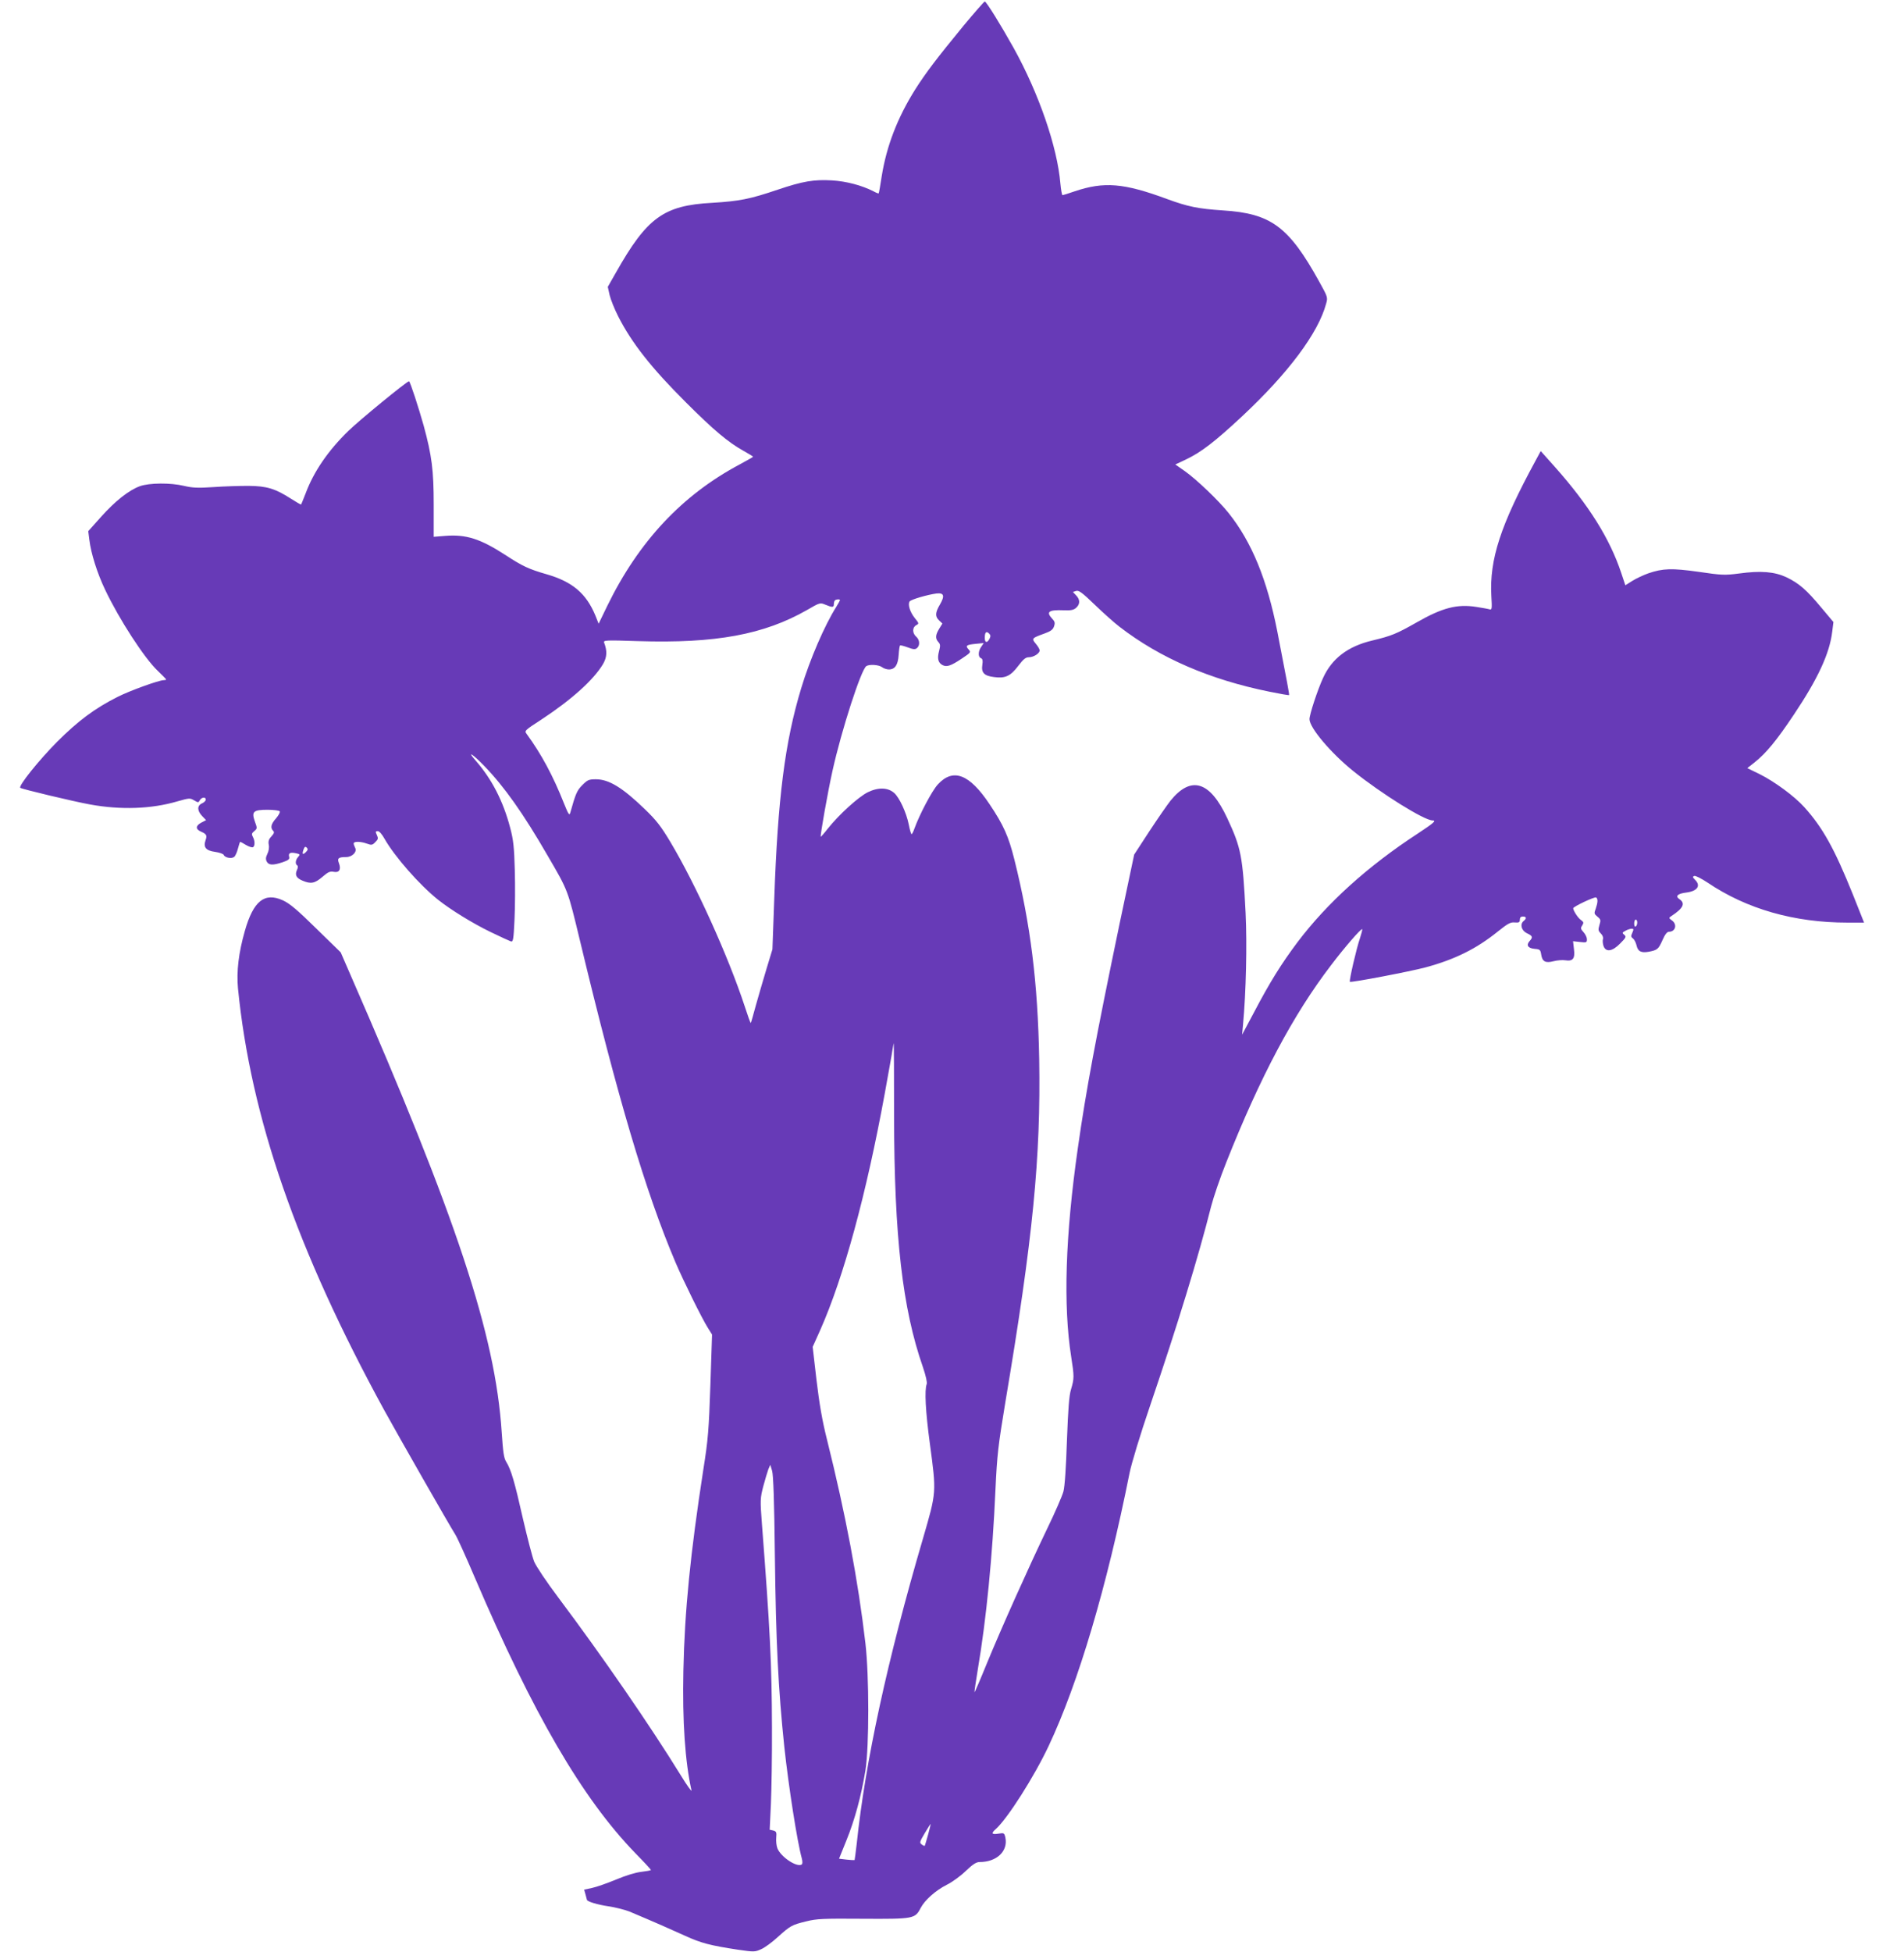 <?xml version="1.0" standalone="no"?>
<!DOCTYPE svg PUBLIC "-//W3C//DTD SVG 20010904//EN"
 "http://www.w3.org/TR/2001/REC-SVG-20010904/DTD/svg10.dtd">
<svg version="1.0" xmlns="http://www.w3.org/2000/svg"
 width="1249pt" height="1280pt" viewBox="0 0 1249 1280"
 preserveAspectRatio="xMidYMid meet">
<g transform="translate(0,1280) scale(0.1,-0.1)"
fill="#673ab7" stroke="none">
<path d="M6318 12628 c-171 -208 -244 -304 -314 -414 -117 -186 -188 -371
-220 -569 -9 -60 -18 -111 -20 -113 -1 -2 -17 4 -35 14 -77 39 -176 65 -270
71 -119 7 -192 -5 -358 -61 -183 -62 -251 -75 -430 -86 -318 -17 -427 -97
-631 -458 l-53 -93 12 -54 c7 -29 32 -92 56 -139 89 -175 218 -339 445 -565
182 -182 278 -262 375 -316 36 -20 65 -38 65 -40 0 -2 -39 -24 -87 -50 -378
-201 -662 -504 -869 -927 l-57 -118 -21 53 c-60 145 -150 222 -319 271 -118
34 -159 53 -269 125 -168 109 -261 138 -398 127 l-75 -6 0 212 c0 224 -12 320
-66 518 -32 114 -89 290 -96 290 -14 0 -324 -254 -397 -325 -134 -130 -228
-268 -281 -410 -15 -38 -28 -71 -30 -73 -1 -2 -31 15 -65 37 -104 67 -160 84
-280 85 -58 0 -161 -3 -230 -8 -102 -7 -138 -5 -193 8 -88 21 -227 20 -289 -2
-72 -26 -162 -97 -255 -201 l-84 -94 7 -56 c11 -90 51 -218 104 -329 93 -195
257 -448 345 -531 30 -29 55 -54 55 -57 0 -2 -7 -4 -16 -4 -31 0 -222 -69
-301 -109 -150 -75 -261 -158 -398 -295 -120 -121 -255 -289 -242 -302 8 -8
356 -91 457 -109 202 -37 403 -30 573 20 78 22 83 23 110 7 27 -16 29 -16 38
1 12 20 39 23 39 4 0 -8 -11 -19 -25 -25 -33 -15 -32 -48 1 -83 l26 -27 -31
-16 c-38 -20 -40 -43 -3 -59 37 -16 42 -25 30 -58 -15 -45 3 -67 63 -75 28 -4
53 -13 56 -19 7 -19 52 -28 69 -14 8 6 19 31 25 55 6 24 13 44 15 44 1 0 19
-9 38 -21 19 -11 40 -18 46 -14 13 8 13 41 -1 67 -10 18 -8 24 9 38 20 17 20
19 4 63 -23 65 -11 77 84 77 40 0 76 -5 79 -10 4 -6 -7 -26 -24 -46 -33 -37
-39 -62 -19 -82 9 -9 6 -17 -11 -36 -18 -19 -22 -32 -18 -55 4 -18 0 -42 -9
-60 -11 -23 -12 -35 -4 -51 13 -24 41 -25 104 -4 38 13 47 20 43 35 -7 25 7
32 44 24 28 -6 29 -8 15 -24 -18 -20 -21 -47 -6 -56 6 -4 5 -15 -2 -30 -15
-33 -4 -53 37 -70 54 -23 80 -18 130 25 38 33 51 38 75 33 36 -7 49 16 33 58
-12 31 -3 39 48 39 39 0 73 34 59 60 -5 10 -10 23 -10 29 0 15 46 14 87 -1 30
-11 36 -10 55 10 19 18 20 25 10 47 -10 21 -9 25 6 25 10 0 28 -20 45 -51 66
-116 229 -302 352 -400 85 -67 225 -153 340 -209 66 -32 127 -60 136 -63 15
-5 18 11 24 140 4 81 5 228 2 327 -4 149 -9 198 -30 277 -46 176 -121 321
-228 443 -60 68 -17 41 57 -36 131 -135 256 -311 416 -588 137 -235 131 -221
213 -560 246 -1025 430 -1646 625 -2105 50 -118 175 -372 214 -433 l27 -43
-11 -332 c-10 -294 -15 -357 -46 -552 -85 -549 -123 -929 -131 -1320 -7 -334
11 -595 53 -785 4 -14 -29 31 -71 100 -199 323 -517 784 -803 1165 -76 101
-145 204 -158 235 -12 30 -45 158 -74 283 -54 240 -77 319 -109 371 -16 25
-21 63 -30 196 -42 639 -296 1406 -993 3000 l-63 145 -161 157 c-124 122 -173
163 -218 184 -121 55 -194 -4 -250 -201 -41 -144 -55 -265 -45 -375 84 -847
385 -1716 960 -2768 93 -169 422 -745 466 -815 13 -20 70 -146 127 -280 383
-895 706 -1450 1053 -1808 57 -58 103 -108 103 -111 0 -3 -27 -8 -61 -12 -38
-4 -101 -23 -168 -51 -58 -24 -129 -49 -158 -55 l-51 -11 9 -32 c5 -18 9 -33
9 -34 0 -12 71 -33 140 -43 47 -7 110 -23 140 -35 157 -66 275 -118 365 -159
103 -47 162 -63 347 -91 104 -15 110 -15 150 3 24 10 73 46 110 80 82 74 92
80 187 103 67 17 111 19 371 17 333 -2 343 0 379 70 27 52 97 115 172 153 35
17 91 58 124 90 46 44 69 59 91 59 113 0 188 72 169 161 -7 30 -9 31 -46 25
-44 -7 -49 2 -17 30 76 67 253 345 347 545 195 414 381 1040 531 1791 12 60
70 252 136 445 179 526 316 973 399 1303 15 58 59 188 100 290 222 559 438
966 686 1290 90 119 199 244 205 237 2 -2 -5 -29 -15 -60 -23 -66 -72 -279
-66 -285 6 -7 393 67 495 94 193 52 335 122 476 236 65 52 83 62 111 59 28 -2
33 1 33 18 0 14 6 21 20 21 24 0 26 -13 4 -30 -25 -22 -13 -63 23 -80 37 -17
40 -26 17 -51 -24 -27 -11 -47 33 -51 35 -3 38 -6 43 -37 7 -47 28 -58 82 -44
24 6 58 9 76 6 50 -8 65 11 57 73 l-6 52 45 -5 c43 -5 46 -4 46 18 0 12 -10
33 -22 46 -19 21 -21 27 -9 44 11 18 10 23 -8 36 -19 12 -51 62 -51 77 0 11
141 77 150 71 13 -8 12 -32 -2 -73 -12 -31 -11 -35 11 -53 22 -18 23 -23 13
-55 -9 -31 -8 -38 9 -55 12 -12 18 -27 14 -38 -3 -10 -1 -30 4 -45 16 -42 58
-35 109 17 39 39 41 45 27 57 -15 12 -14 15 7 26 13 8 31 13 40 14 15 0 16 -3
6 -26 -10 -22 -10 -28 4 -38 8 -6 19 -26 23 -44 9 -41 30 -52 81 -43 56 11 63
16 90 77 16 37 30 54 42 54 43 0 56 48 20 74 -22 16 -22 17 -4 29 78 51 93 83
54 110 -31 20 -14 37 43 44 73 9 98 44 59 83 -17 17 -18 21 -6 26 8 3 47 -17
88 -44 256 -173 568 -262 917 -262 l109 0 -74 186 c-120 298 -197 437 -318
571 -65 72 -194 167 -292 216 l-82 40 47 37 c76 60 146 145 260 316 156 233
233 399 250 541 l8 64 -79 94 c-98 118 -146 159 -228 199 -79 37 -168 45 -314
25 -93 -12 -112 -11 -262 11 -178 25 -236 23 -332 -10 -31 -11 -78 -33 -104
-49 l-46 -29 -27 81 c-75 225 -212 444 -436 696 l-92 103 -34 -63 c-230 -423
-303 -647 -290 -887 5 -84 4 -92 -11 -88 -9 3 -48 10 -87 16 -126 20 -223 -5
-391 -101 -134 -76 -166 -89 -291 -119 -161 -38 -266 -118 -324 -246 -36 -78
-89 -240 -89 -270 0 -56 140 -222 288 -341 184 -148 465 -323 519 -323 28 0 8
-17 -95 -85 -331 -216 -596 -456 -791 -714 -107 -143 -181 -262 -283 -456
l-80 -150 6 65 c20 214 27 526 17 733 -19 374 -29 426 -121 623 -113 242 -237
280 -372 113 -19 -24 -81 -113 -137 -198 l-101 -155 -95 -450 c-157 -755 -221
-1098 -274 -1471 -83 -578 -97 -1037 -44 -1373 20 -128 20 -141 -1 -212 -13
-41 -19 -127 -27 -335 -6 -179 -14 -300 -23 -335 -8 -30 -56 -140 -107 -245
-122 -254 -298 -646 -395 -882 -43 -106 -80 -191 -81 -189 -2 1 8 68 21 147
56 329 97 747 116 1179 11 232 17 284 65 575 181 1075 233 1605 222 2250 -9
502 -57 885 -163 1309 -38 152 -71 226 -163 363 -132 198 -239 238 -339 129
-38 -41 -120 -197 -153 -288 -7 -21 -16 -38 -19 -38 -4 0 -12 29 -19 65 -16
77 -59 171 -94 204 -41 37 -104 40 -174 6 -61 -30 -190 -147 -263 -239 -24
-31 -45 -54 -46 -53 -5 5 47 298 77 432 59 267 188 665 222 687 20 13 82 9
103 -7 10 -8 31 -15 45 -15 40 0 60 30 64 95 2 31 6 59 9 62 3 3 25 -3 50 -12
37 -14 49 -15 61 -5 21 17 19 54 -5 75 -26 23 -26 61 0 75 20 11 19 12 -10 48
-31 39 -46 89 -33 108 9 13 117 44 175 52 51 6 57 -15 24 -72 -32 -54 -33 -79
-5 -105 l21 -20 -21 -34 c-25 -41 -27 -64 -5 -88 13 -14 13 -24 4 -59 -13 -48
-6 -76 22 -91 28 -15 55 -6 127 42 60 40 61 42 45 60 -23 25 -15 31 47 37 l52
5 -16 -24 c-21 -29 -22 -68 -2 -75 11 -5 13 -16 9 -43 -8 -52 11 -73 77 -81
73 -10 108 6 159 74 33 43 48 56 69 56 31 0 71 25 71 45 0 7 -11 27 -25 43
-29 35 -28 37 55 67 42 15 57 26 64 47 8 23 6 32 -12 51 -42 45 -23 59 76 55
48 -2 65 2 81 16 27 24 27 54 0 82 l-21 22 22 7 c17 5 39 -11 123 -92 56 -54
129 -119 162 -144 266 -205 593 -346 983 -425 68 -14 126 -24 128 -22 3 3 -13
87 -77 417 -67 340 -167 585 -319 776 -64 81 -211 221 -287 275 l-63 44 68 32
c101 48 190 116 370 284 304 284 500 547 551 738 12 41 11 44 -45 145 -200
361 -316 447 -631 467 -164 11 -229 24 -368 75 -284 105 -413 115 -606 50 -40
-14 -76 -25 -79 -25 -4 0 -10 34 -14 76 -20 239 -141 591 -307 890 -82 147
-179 304 -189 304 -4 0 -68 -73 -142 -162z m-808 -3763 c0 -3 -11 -23 -24 -44
-76 -120 -173 -344 -230 -533 -107 -353 -154 -722 -177 -1383 l-12 -330 -38
-125 c-21 -69 -52 -177 -70 -240 -17 -63 -32 -116 -34 -118 -2 -2 -20 48 -40
110 -108 328 -321 799 -488 1078 -61 102 -92 142 -168 215 -146 141 -235 195
-320 195 -46 0 -55 -4 -89 -38 -35 -35 -44 -56 -79 -181 -6 -21 -12 -12 -41
60 -73 184 -148 323 -245 456 -16 21 -14 23 97 95 199 131 343 261 404 364 26
45 28 85 7 140 -6 16 8 17 223 10 509 -16 826 43 1108 204 84 49 86 49 120 35
46 -19 56 -19 56 3 0 10 3 22 7 25 8 8 33 9 33 2z m981 -254 c-16 -30 -31 -26
-31 7 0 36 10 46 28 28 11 -11 11 -18 3 -35z m-4484 -1398 c-21 -21 -27 -15
-16 16 7 19 12 22 21 13 9 -9 8 -16 -5 -29z m8733 -462 c0 -11 -4 -23 -10 -26
-6 -4 -10 5 -10 19 0 14 5 26 10 26 6 0 10 -9 10 -19z m-4875 -1268 c1 -792
55 -1263 189 -1647 20 -59 29 -101 25 -112 -15 -39 -8 -177 21 -392 43 -321
44 -313 -45 -619 -235 -801 -379 -1466 -435 -2003 -7 -58 -13 -106 -14 -107
-1 -1 -25 0 -52 3 l-50 6 48 119 c55 135 98 294 125 459 25 159 25 618 0 835
-48 412 -130 846 -252 1335 -32 127 -50 234 -69 392 l-25 216 49 109 c155 349
303 892 424 1553 24 135 48 264 51 288 4 23 7 42 8 42 1 0 2 -215 2 -477z
m-782 -2878 c7 -575 22 -876 62 -1260 28 -258 84 -620 115 -732 5 -20 5 -35
-1 -39 -32 -20 -135 48 -159 105 -7 17 -10 49 -8 71 3 36 1 41 -20 47 l-23 5
8 167 c4 91 8 317 7 501 -1 423 -13 650 -66 1339 -12 156 -11 167 9 245 12 44
27 95 33 111 l13 30 12 -40 c8 -28 14 -195 18 -550z m1006 -1832 c-11 -38 -20
-71 -22 -75 -1 -4 -10 -1 -20 7 -16 12 -15 16 19 74 20 33 37 61 39 61 1 0 -6
-30 -16 -67z"/>
</g>
</svg>
